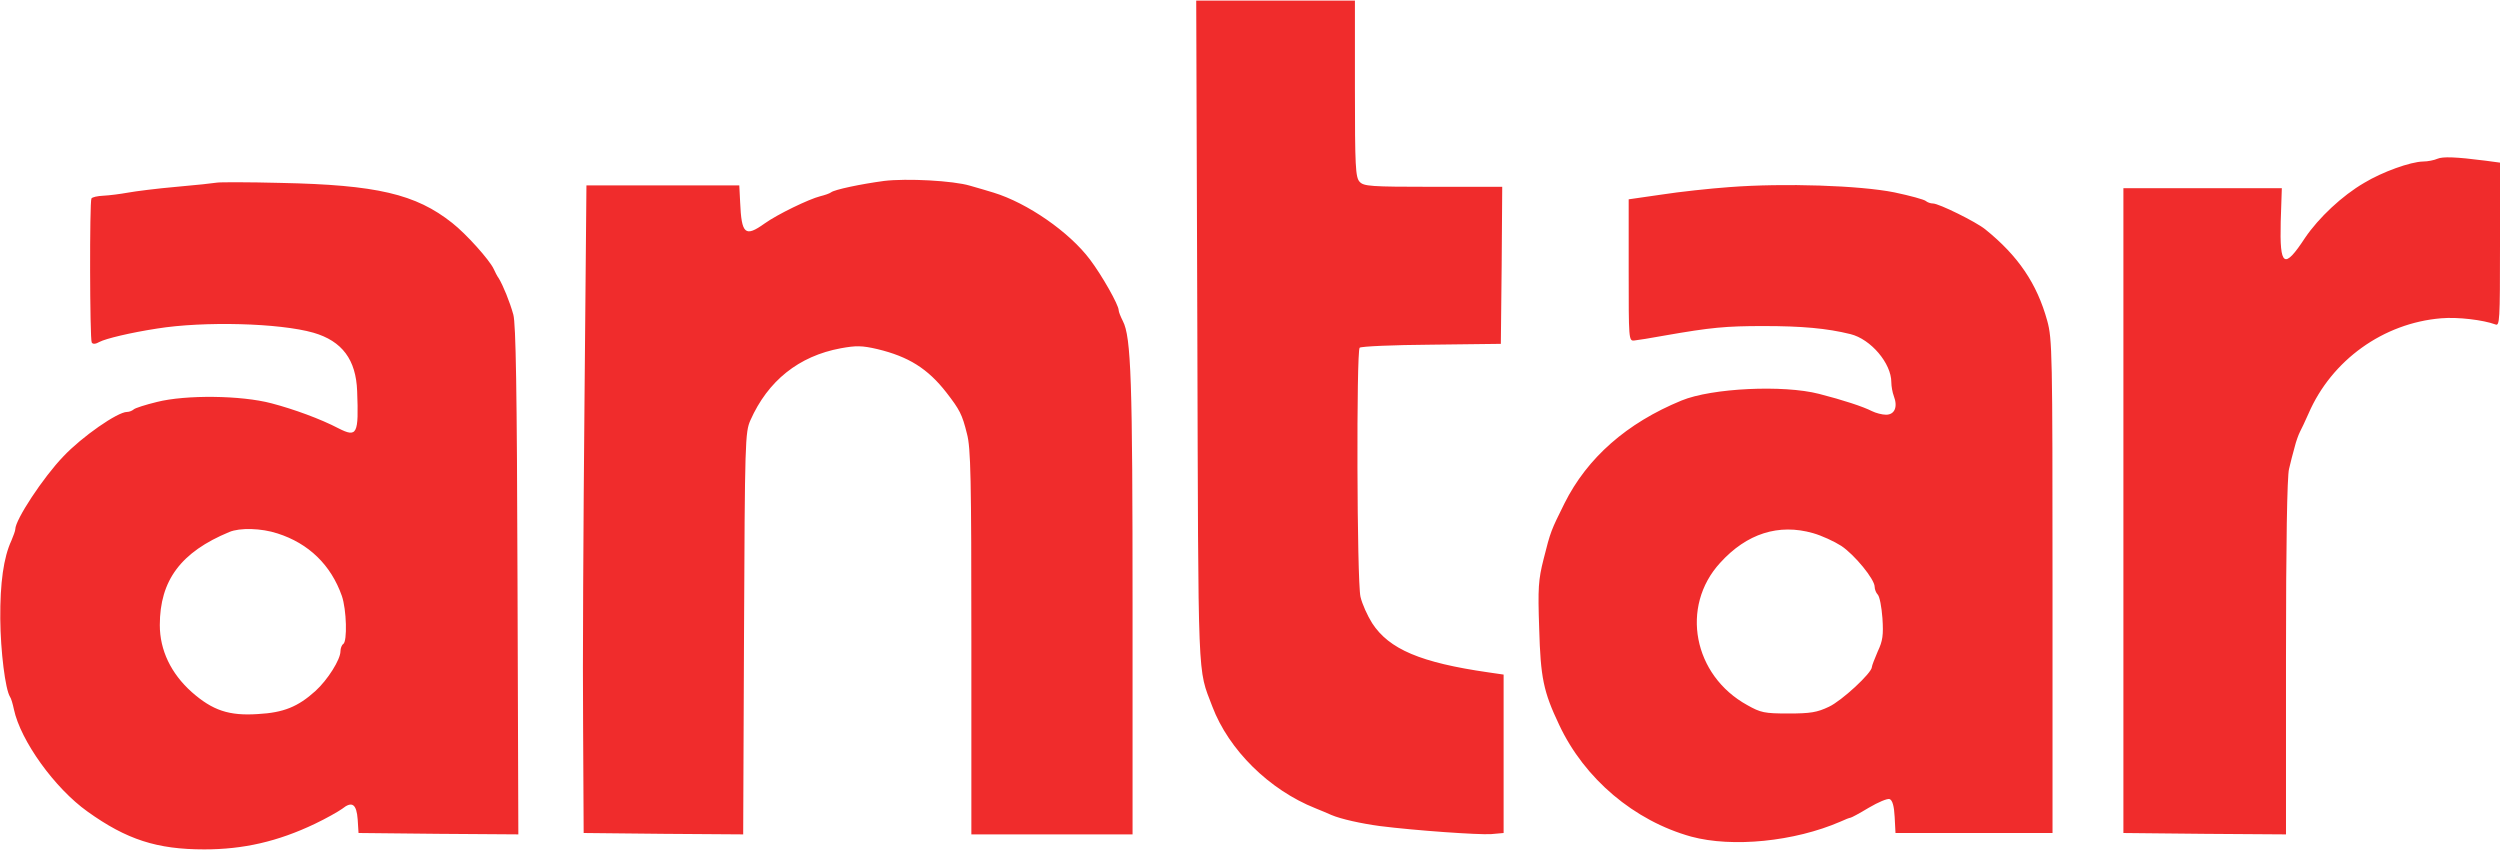 <svg height="850" viewBox=".5 0 899.5 305.4" width="2500" xmlns="http://www.w3.org/2000/svg"><path d="m431.3 119.2c.4 128.9 0 120.5 5.4 134.8 5.9 15.6 20.5 30 37.1 36.6 2 .8 4.6 1.9 5.7 2.4 3.5 1.5 10.8 3.1 17.5 4 12.6 1.6 35.5 3.2 40 2.9l4.5-.4v-57l-5.5-.8c-24.3-3.5-35.7-8.3-41.8-17.7-1.7-2.7-3.6-6.9-4.2-9.5-1.3-5.6-1.5-88.4-.3-89.6.5-.5 12.1-1 25.8-1.1l25-.3.3-28.3.2-28.2h-24.8c-22.8 0-25-.2-26.5-1.8s-1.7-5.5-1.7-33.5v-31.7h-57.1zm446.2-62.3c-1.1.5-3.5 1-5.2 1-4.5.1-14.6 3.7-21.2 7.7-7.9 4.6-16.3 12.5-21.2 19.7-7.6 11.6-9.2 10.5-8.8-5.7l.4-12.1h-57v232l29.3.3 29.2.2v-63.7c0-40.6.4-65.3 1.1-67.8.5-2.2 1.4-5.7 2-7.8.5-2.1 1.4-4.5 1.9-5.5.5-.9 1.9-3.9 3.1-6.6 8.3-19.2 26.9-32.6 47.8-34.3 6-.5 15 .6 19.4 2.2 1.6.7 1.7-1.1 1.7-28.8v-29.4l-5.2-.7c-10.9-1.4-15.4-1.5-17.3-.7zm-559 8c-8.2 1.1-17.8 3.1-19 4.1-.5.4-2.3 1-3.9 1.4-4 1-15.4 6.5-20 9.8-7 5-8.3 3.9-8.8-7.7l-.3-6h-55l-.7 78c-.4 42.9-.7 95.3-.5 116.5l.2 38.5 28.7.3 28.7.2.3-72.2c.3-69.5.4-72.5 2.3-76.8 6.3-14.2 17.4-23.1 32.5-25.9 5.5-1 7.6-1 13.2.3 11.2 2.7 18.1 7 24.8 15.6 4.8 6.2 5.7 7.9 7.4 14.8 1.4 5.1 1.6 15.9 1.6 75.1v69.1h58v-81.5c0-81.7-.5-97.5-3.5-103.2-.8-1.6-1.5-3.3-1.5-3.9 0-1.9-6-12.5-10.3-18.2-7.5-10-22.6-20.4-34.7-24.1-1.9-.6-5.7-1.7-8.5-2.5-6-1.8-22.7-2.7-31-1.7zm-240 .6c-1.1.2-7.6.9-14.5 1.5s-14.8 1.6-17.5 2.1c-2.8.5-6.7 1-8.8 1.1s-4 .5-4.3 1c-.7 1.1-.6 50.6.1 51.8.4.7 1.4.6 2.8-.2 2.3-1.2 11-3.3 20.7-4.8 16.8-2.7 44.1-2 56.3 1.5 10.3 3 15.3 9.7 15.7 21 .6 15.6 0 16.8-6.7 13.4-6.5-3.4-16.1-6.9-24.1-9-10.9-2.9-30.9-3.1-41.2-.5-4.1 1-7.9 2.2-8.4 2.7-.6.5-1.6.9-2.4.9-3.4 0-16.2 8.9-22.9 16-7.3 7.6-17.3 22.8-17.3 26.2 0 .6-.7 2.4-1.4 4.1-2.8 6-4.1 15.2-4 28.2.1 11.6 1.8 25.3 3.5 28 .4.5 1 2.6 1.4 4.5 2.4 11.3 14.7 28.4 26.5 36.8 14.1 10.1 25 13.6 42 13.6 14 0 26.4-2.8 39.8-9.2 4-1.9 8.4-4.4 9.8-5.4 3.6-2.9 5.2-1.7 5.6 3.9l.3 4.8 28.8.3 28.7.2-.3-91.2c-.2-69.5-.6-92.4-1.5-95.8-1.3-4.7-3.7-10.5-5.2-13-.6-.8-1.4-2.4-1.9-3.5-1.5-3.2-9.8-12.5-14.9-16.5-13.1-10.4-27.2-13.7-61.7-14.4-11.6-.3-21.9-.3-23-.1zm21.8 126.2c11.3 3.6 19.3 11.4 23.2 22.5 1.7 4.9 2 16.4.5 17.3-.5.3-1 1.5-1 2.6 0 3-4.6 10.3-9 14.3-6.3 5.7-11.5 7.8-20.7 8.3-10.4.7-16.3-1.3-23.8-7.9-7.5-6.7-11.5-15.1-11.5-24.1 0-16.1 7.6-26.3 25-33.5 3.8-1.6 11.5-1.4 17.3.5zm522.5-124.6c-7 .5-18.1 1.7-24.5 2.7l-11.8 1.7v25.5c0 24.9 0 25.5 2 25.3 1.1-.1 6.1-.9 11-1.8 16.6-2.9 21.9-3.4 35.5-3.4 13.8 0 22.8.8 31.3 2.9 7.3 1.8 14.7 10.5 14.7 17.3 0 1.4.4 3.7.9 5 1.5 3.9.3 6.7-2.8 6.7-1.4 0-3.7-.6-5.1-1.3-3.1-1.6-10.4-4-19-6.2-12.8-3.3-38.6-2.1-49.5 2.4-19.7 8.1-33.9 20.6-42.1 37-4.8 9.7-5 10-7.5 20-1.9 7.5-2.1 10.4-1.6 25 .5 17.7 1.5 22.7 7.2 34.7 9.1 19.4 27 34.5 47.5 40.2 14.8 4 37.1 1.8 53.7-5.4 1.7-.8 3.3-1.4 3.6-1.4s3.3-1.6 6.6-3.6c3.4-2 6.7-3.4 7.5-3.1 1 .4 1.6 2.5 1.8 6.4l.3 5.8h56.5v-88.7c0-84.3-.1-89-1.9-95.6-3.7-13.4-10.5-23.4-22.3-32.9-3.3-2.7-16.7-9.3-18.8-9.3-.9 0-2-.4-2.6-.9-.5-.5-5.6-1.9-11.3-3.1-12.5-2.5-39.6-3.4-59.3-1.9zm30 124.5c3.2.9 7.7 3 10.2 4.6 4.8 3.2 12 12 12 14.7 0 .9.5 2.2 1.1 2.8.7.7 1.4 4.5 1.7 8.5.4 6.1.1 8.2-1.7 12-1.1 2.6-2.1 5.1-2.1 5.6 0 2.1-10.9 12.2-15.5 14.3-4.2 2-6.6 2.4-14.5 2.4-8.7 0-10-.3-14.8-3-19.5-10.7-24.2-35.5-9.8-51.2 9.6-10.6 21.1-14.2 33.4-10.7z" fill="#f02c2c"/></svg>